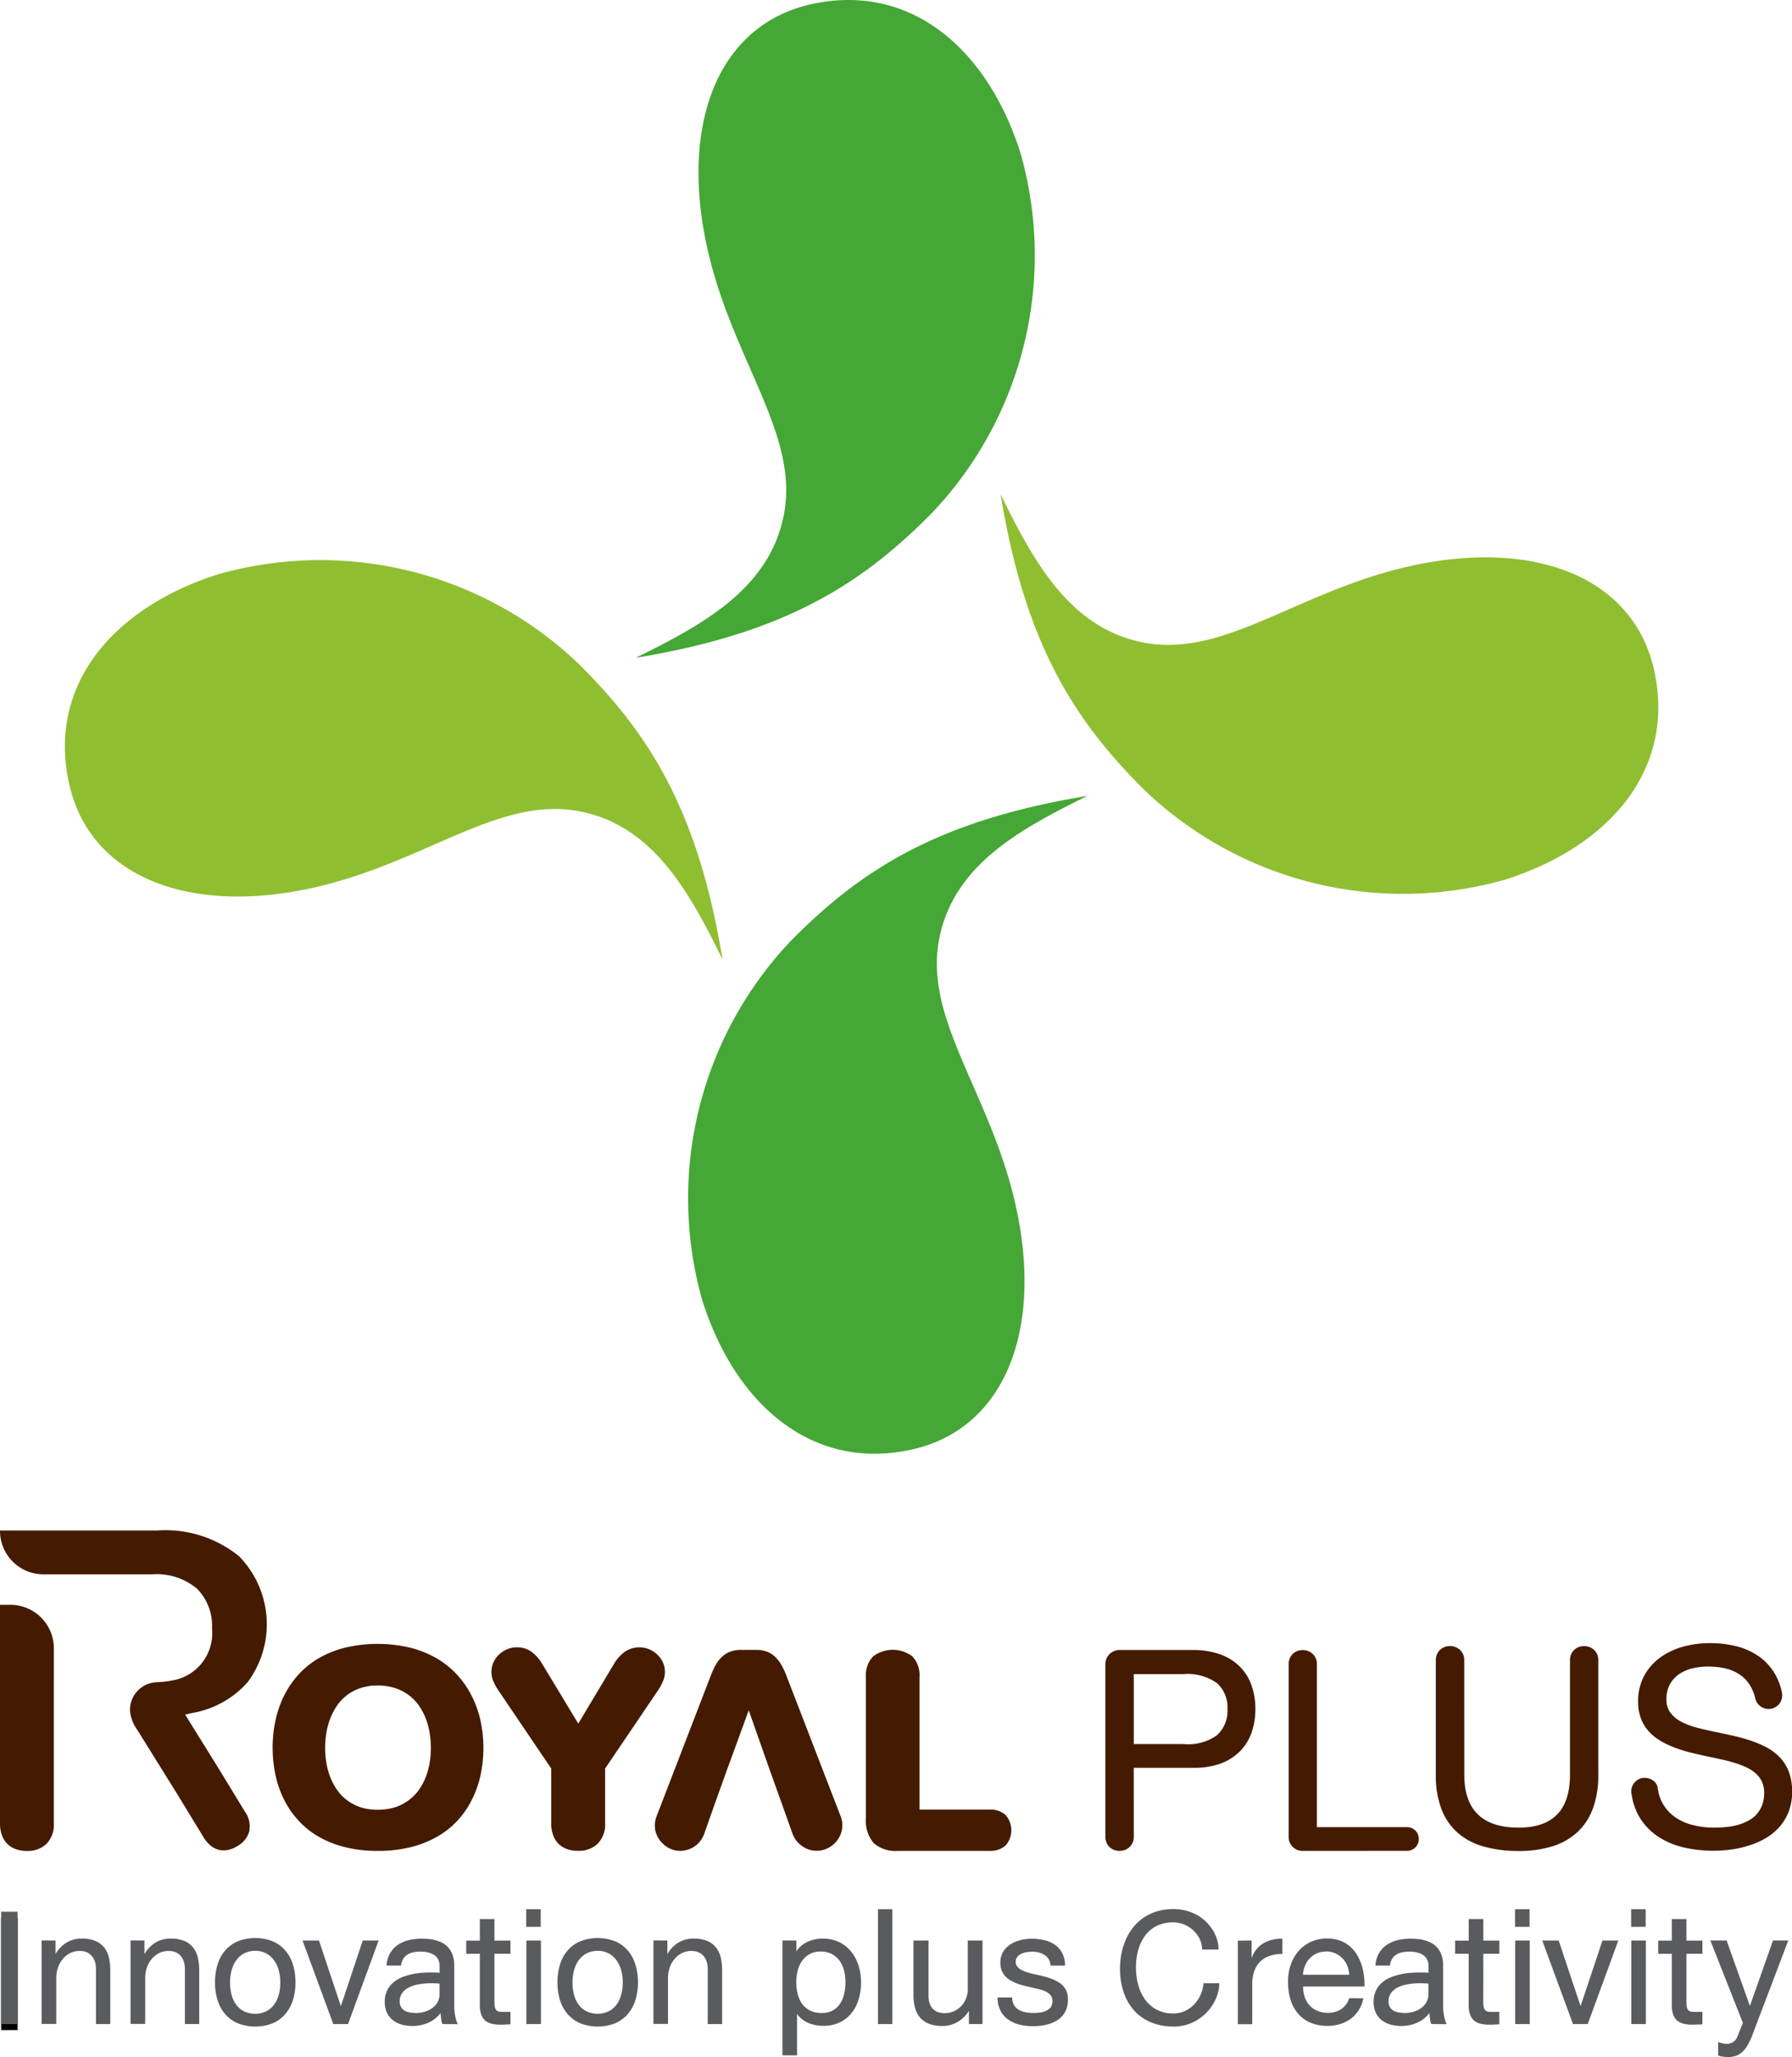 <svg xmlns="http://www.w3.org/2000/svg" xmlns:xlink="http://www.w3.org/1999/xlink" width="97.294" height="111.654" viewBox="0 0 97.294 111.654">
  <defs>
    <clipPath id="clip-path">
      <rect id="Rectangle_3" data-name="Rectangle 3" width="97.294" height="111.654" fill="none"/>
    </clipPath>
  </defs>
  <g id="Group_10017" data-name="Group 10017" transform="translate(0 0.327)">
    <rect id="Rectangle_1" data-name="Rectangle 1" width="0.892" height="6.098" transform="translate(0.064 103.769)"/>
    <g id="Group_58" data-name="Group 58" transform="translate(0 -0.327)">
      <rect id="Rectangle_1-2" data-name="Rectangle 1" width="0.892" height="6.098" transform="translate(0.064 103.769)" fill="#5a5b5e"/>
      <g id="Group_2" data-name="Group 2">
        <g id="Group_1" data-name="Group 1" clip-path="url(#clip-path)">
          <path id="Path_1" data-name="Path 1" d="M4.626,180.318l0,.739a1.742,1.742,0,0,1,.584-.617,1.538,1.538,0,0,1,.844-.225,1.849,1.849,0,0,1,.754.134,1.208,1.208,0,0,1,.474.368,1.432,1.432,0,0,1,.247.549,3.134,3.134,0,0,1,.07.673v2.914H6.822v-2.992a1.336,1.336,0,0,0-.054-.384.907.907,0,0,0-.165-.31.751.751,0,0,0-.274-.207.944.944,0,0,0-.386-.075,1.143,1.143,0,0,0-.534.123,1.261,1.261,0,0,0-.4.326,1.491,1.491,0,0,0-.255.465,1.728,1.728,0,0,0-.088.548v2.5H3.872v-4.535Z" transform="translate(-1.611 -74.987)" fill="#5a5b5e"/>
          <path id="Path_2" data-name="Path 2" d="M12.894,180.318l0,.739a1.742,1.742,0,0,1,.584-.617,1.539,1.539,0,0,1,.844-.225,1.849,1.849,0,0,1,.754.134,1.208,1.208,0,0,1,.474.368,1.432,1.432,0,0,1,.247.549,3.134,3.134,0,0,1,.07.673v2.914H15.09v-2.992a1.336,1.336,0,0,0-.054-.384.907.907,0,0,0-.165-.31.747.747,0,0,0-.274-.207.942.942,0,0,0-.386-.075,1.139,1.139,0,0,0-.533.123,1.248,1.248,0,0,0-.4.326,1.468,1.468,0,0,0-.255.465,1.712,1.712,0,0,0-.089.548v2.5H12.14v-4.535Z" transform="translate(-5.051 -74.987)" fill="#5a5b5e"/>
          <path id="Path_3" data-name="Path 3" d="M19.991,182.57a3.272,3.272,0,0,1,.13-.941,2.124,2.124,0,0,1,.4-.767,1.881,1.881,0,0,1,.681-.513,2.621,2.621,0,0,1,1.947,0,1.9,1.9,0,0,1,.681.513,2.154,2.154,0,0,1,.4.767,3.272,3.272,0,0,1,.131.941,3.208,3.208,0,0,1-.131.93,2.147,2.147,0,0,1-.4.763,1.909,1.909,0,0,1-.681.515,2.606,2.606,0,0,1-1.947,0,1.894,1.894,0,0,1-.681-.515,2.117,2.117,0,0,1-.4-.763,3.208,3.208,0,0,1-.13-.93m.817,0a2.509,2.509,0,0,0,.1.729,1.526,1.526,0,0,0,.276.533,1.15,1.15,0,0,0,.432.328,1.4,1.4,0,0,0,.564.11,1.324,1.324,0,0,0,.545-.11,1.171,1.171,0,0,0,.429-.328,1.533,1.533,0,0,0,.281-.533,2.427,2.427,0,0,0,.1-.729,2.375,2.375,0,0,0-.1-.714,1.6,1.6,0,0,0-.281-.541,1.216,1.216,0,0,0-.973-.46,1.31,1.31,0,0,0-.564.119,1.213,1.213,0,0,0-.432.342,1.589,1.589,0,0,0-.276.541,2.456,2.456,0,0,0-.1.714" transform="translate(-8.318 -74.964)" fill="#5a5b5e"/>
          <path id="Path_4" data-name="Path 4" d="M29.025,180.392l1.188,3.562,1.188-3.562h.861l-1.66,4.535h-.8l-1.671-4.535Z" transform="translate(-11.706 -75.06)" fill="#5a5b5e"/>
          <path id="Path_5" data-name="Path 5" d="M38.906,184.854a1.371,1.371,0,0,1-.065-.26c-.012-.092-.025-.206-.036-.342a1.547,1.547,0,0,1-.3.31,1.692,1.692,0,0,1-.369.221,2.1,2.1,0,0,1-.419.131,2.281,2.281,0,0,1-.442.043,2.158,2.158,0,0,1-.58-.077,1.344,1.344,0,0,1-.476-.237,1.117,1.117,0,0,1-.323-.407,1.327,1.327,0,0,1-.119-.583,1.4,1.4,0,0,1,.108-.574,1.314,1.314,0,0,1,.286-.418,1.578,1.578,0,0,1,.414-.288,2.683,2.683,0,0,1,.489-.18,3.736,3.736,0,0,1,.515-.1c.172-.02.335-.032.486-.036s.287,0,.405,0,.21.009.275.013V181.7a.774.774,0,0,0-.051-.291.68.68,0,0,0-.132-.211.7.7,0,0,0-.19-.14,1.31,1.31,0,0,0-.222-.083,1.367,1.367,0,0,0-.227-.043c-.076-.007-.147-.011-.208-.011a1.975,1.975,0,0,0-.384.036.988.988,0,0,0-.324.122.714.714,0,0,0-.237.232.842.842,0,0,0-.116.368h-.792a1.546,1.546,0,0,1,.2-.679,1.371,1.371,0,0,1,.426-.451,1.783,1.783,0,0,1,.594-.252,3.1,3.1,0,0,1,.7-.078,3.773,3.773,0,0,1,.39.021,2.1,2.1,0,0,1,.4.078,1.652,1.652,0,0,1,.371.158,1.1,1.1,0,0,1,.309.266,1.254,1.254,0,0,1,.21.4,1.721,1.721,0,0,1,.078.552v2.246a2.2,2.2,0,0,0,.016.249c.011.087.025.173.041.256s.038.161.061.234a1.058,1.058,0,0,0,.072.18Zm-1.466-.6a1.68,1.68,0,0,0,.6-.1,1.262,1.262,0,0,0,.407-.242.91.91,0,0,0,.231-.318.839.839,0,0,0,.074-.326v-.611c-.085-.006-.2-.012-.337-.018a4.106,4.106,0,0,0-.45.012,3.3,3.3,0,0,0-.485.075,1.714,1.714,0,0,0-.444.166.971.971,0,0,0-.322.291.75.75,0,0,0-.126.443.579.579,0,0,0,.069.3.539.539,0,0,0,.185.192.811.811,0,0,0,.27.1,1.636,1.636,0,0,0,.322.031" transform="translate(-14.887 -74.987)" fill="#5a5b5e"/>
          <path id="Path_6" data-name="Path 6" d="M44.884,182.9a1.322,1.322,0,0,0,.02.254.414.414,0,0,0,.067.165.266.266,0,0,0,.121.088.535.535,0,0,0,.184.026h.243l.128,0c.043,0,.077-.005.107-.009v.679a1.123,1.123,0,0,1-.114.01l-.148.006q-.079.005-.156.007H45.2a1.99,1.99,0,0,1-.458-.048.848.848,0,0,1-.35-.168.767.767,0,0,1-.223-.323,1.429,1.429,0,0,1-.078-.509v-2.8h-.739v-.714h.739v-1.17h.792v1.17h.871v.714h-.871Z" transform="translate(-18.039 -74.227)" fill="#5a5b5e"/>
          <path id="Path_7" data-name="Path 7" d="M48.929,177.481h.788v.958h-.788Zm.8,6.235h-.792v-4.535h.792Z" transform="translate(-20.359 -73.849)" fill="#5a5b5e"/>
          <path id="Path_8" data-name="Path 8" d="M51.834,182.57a3.272,3.272,0,0,1,.13-.941,2.124,2.124,0,0,1,.4-.767,1.881,1.881,0,0,1,.681-.513,2.621,2.621,0,0,1,1.947,0,1.9,1.9,0,0,1,.682.513,2.162,2.162,0,0,1,.4.767,3.272,3.272,0,0,1,.131.941,3.208,3.208,0,0,1-.131.93,2.155,2.155,0,0,1-.4.763,1.916,1.916,0,0,1-.682.515,2.606,2.606,0,0,1-1.947,0,1.894,1.894,0,0,1-.681-.515,2.117,2.117,0,0,1-.4-.763,3.208,3.208,0,0,1-.13-.93m.817,0a2.509,2.509,0,0,0,.1.729,1.526,1.526,0,0,0,.276.533,1.15,1.15,0,0,0,.432.328,1.4,1.4,0,0,0,.564.11,1.324,1.324,0,0,0,.545-.11,1.167,1.167,0,0,0,.429-.328,1.533,1.533,0,0,0,.281-.533,2.427,2.427,0,0,0,.1-.729,2.375,2.375,0,0,0-.1-.714,1.6,1.6,0,0,0-.281-.541,1.216,1.216,0,0,0-.973-.46,1.31,1.31,0,0,0-.564.119,1.213,1.213,0,0,0-.432.342,1.589,1.589,0,0,0-.276.541,2.455,2.455,0,0,0-.1.714" transform="translate(-21.568 -74.964)" fill="#5a5b5e"/>
          <path id="Path_9" data-name="Path 9" d="M61.515,180.318l0,.739a1.742,1.742,0,0,1,.584-.617,1.538,1.538,0,0,1,.844-.225,1.849,1.849,0,0,1,.754.134,1.2,1.2,0,0,1,.473.368,1.424,1.424,0,0,1,.248.549,3.134,3.134,0,0,1,.07.673v2.914h-.781v-2.992a1.336,1.336,0,0,0-.054-.384.907.907,0,0,0-.165-.31.751.751,0,0,0-.274-.207.942.942,0,0,0-.386-.075,1.143,1.143,0,0,0-.534.123,1.261,1.261,0,0,0-.4.326,1.491,1.491,0,0,0-.255.465,1.728,1.728,0,0,0-.088.548v2.5h-.792v-4.535Z" transform="translate(-25.282 -74.987)" fill="#5a5b5e"/>
          <path id="Path_10" data-name="Path 10" d="M73.508,180.318v.593a1.278,1.278,0,0,1,.259-.3,1.637,1.637,0,0,1,.339-.218,1.789,1.789,0,0,1,.4-.133,2,2,0,0,1,.432-.046,2.135,2.135,0,0,1,.632.091,1.849,1.849,0,0,1,.924.633,2.231,2.231,0,0,1,.292.486,2.6,2.6,0,0,1,.175.562,3.107,3.107,0,0,1,.058.6,3.178,3.178,0,0,1-.129.92,2.195,2.195,0,0,1-.387.751,1.822,1.822,0,0,1-.642.507,2.041,2.041,0,0,1-.9.186,2.326,2.326,0,0,1-.356-.03,1.8,1.8,0,0,1-.381-.1,1.783,1.783,0,0,1-.37-.2,1.236,1.236,0,0,1-.311-.319v2.249h-.792v-6.235Zm2.664,2.224a2.34,2.34,0,0,0-.076-.594,1.566,1.566,0,0,0-.236-.52,1.229,1.229,0,0,0-.416-.37,1.259,1.259,0,0,0-.613-.14,1.206,1.206,0,0,0-.618.147,1.249,1.249,0,0,0-.412.382,1.624,1.624,0,0,0-.228.534,2.567,2.567,0,0,0-.071.6,2.671,2.671,0,0,0,.074.627,1.543,1.543,0,0,0,.236.534,1.188,1.188,0,0,0,.427.371,1.361,1.361,0,0,0,.642.139,1.21,1.21,0,0,0,.616-.145,1.143,1.143,0,0,0,.4-.384,1.649,1.649,0,0,0,.214-.547,3.123,3.123,0,0,0,.064-.634" transform="translate(-30.27 -74.987)" fill="#5a5b5e"/>
          <rect id="Rectangle_2" data-name="Rectangle 2" width="0.779" height="6.235" transform="translate(47.668 103.632)" fill="#5a5b5e"/>
          <path id="Path_11" data-name="Path 11" d="M87.949,184.927l0-.717a1.893,1.893,0,0,1-.266.333,1.716,1.716,0,0,1-.332.259,1.565,1.565,0,0,1-.395.169,1.67,1.67,0,0,1-.446.06,1.945,1.945,0,0,1-.738-.124,1.221,1.221,0,0,1-.487-.346,1.358,1.358,0,0,1-.267-.533,2.7,2.7,0,0,1-.081-.685v-2.95h.817v2.992a1.253,1.253,0,0,0,.065.429.811.811,0,0,0,.179.294.7.7,0,0,0,.27.17,1.014,1.014,0,0,0,.339.055,1.217,1.217,0,0,0,.973-.439,1.27,1.27,0,0,0,.231-.412,1.343,1.343,0,0,0,.075-.42v-2.67h.8v4.535Z" transform="translate(-35.342 -75.06)" fill="#5a5b5e"/>
          <path id="Path_12" data-name="Path 12" d="M93.636,183.81a.742.742,0,0,0,.259.262,1.126,1.126,0,0,0,.374.139,2.35,2.35,0,0,0,.434.04,2.8,2.8,0,0,0,.35-.023,1.154,1.154,0,0,0,.335-.094.665.665,0,0,0,.25-.193.582.582,0,0,0,.009-.634.71.71,0,0,0-.243-.2,1.657,1.657,0,0,0-.362-.135c-.139-.036-.286-.07-.441-.106-.133-.03-.266-.061-.4-.094a3.466,3.466,0,0,1-.389-.12,2.321,2.321,0,0,1-.354-.166,1.223,1.223,0,0,1-.288-.231,1,1,0,0,1-.194-.314,1.154,1.154,0,0,1-.07-.416,1.12,1.12,0,0,1,.151-.593,1.234,1.234,0,0,1,.391-.4,1.779,1.779,0,0,1,.546-.234,2.586,2.586,0,0,1,.61-.075,2.92,2.92,0,0,1,.7.081,1.642,1.642,0,0,1,.576.255,1.249,1.249,0,0,1,.389.453,1.463,1.463,0,0,1,.147.669h-.793a.637.637,0,0,0-.083-.332.731.731,0,0,0-.222-.235,1.025,1.025,0,0,0-.308-.141,1.335,1.335,0,0,0-.349-.047,2.067,2.067,0,0,0-.317.025,1.047,1.047,0,0,0-.3.088.58.58,0,0,0-.22.17.414.414,0,0,0-.086.269.392.392,0,0,0,.095.264.784.784,0,0,0,.249.19,2,2,0,0,0,.359.138c.134.038.276.072.424.1a6.7,6.7,0,0,1,.724.193,2.042,2.042,0,0,1,.535.26,1.074,1.074,0,0,1,.335.371,1.1,1.1,0,0,1,.115.523,1.436,1.436,0,0,1-.078.5,1.2,1.2,0,0,1-.211.376,1.307,1.307,0,0,1-.318.27,1.83,1.83,0,0,1-.394.176,2.554,2.554,0,0,1-.441.1,3.609,3.609,0,0,1-.462.03,3.062,3.062,0,0,1-.735-.087,1.805,1.805,0,0,1-.61-.275,1.348,1.348,0,0,1-.416-.483,1.524,1.524,0,0,1-.154-.714h.792a.8.8,0,0,0,.1.413" transform="translate(-38.592 -74.987)" fill="#5a5b5e"/>
          <path id="Path_13" data-name="Path 13" d="M108.554,179.325a1.448,1.448,0,0,0-.142-.336,1.659,1.659,0,0,0-.235-.309,1.6,1.6,0,0,0-.315-.255,1.58,1.58,0,0,0-.844-.239,2.045,2.045,0,0,0-.642.095,1.744,1.744,0,0,0-.51.26,1.829,1.829,0,0,0-.387.4,2.2,2.2,0,0,0-.268.5,3,3,0,0,0-.156.572,3.732,3.732,0,0,0-.05.613,3.567,3.567,0,0,0,.126.966,2.386,2.386,0,0,0,.381.8,1.841,1.841,0,0,0,.634.54,1.9,1.9,0,0,0,.886.2,1.485,1.485,0,0,0,.638-.137,1.657,1.657,0,0,0,.507-.367,1.8,1.8,0,0,0,.343-.524,1.867,1.867,0,0,0,.151-.613h.857a1.968,1.968,0,0,1-.079.545,2.4,2.4,0,0,1-.229.54,2.582,2.582,0,0,1-.368.493,2.538,2.538,0,0,1-.493.4,2.446,2.446,0,0,1-.6.273,2.36,2.36,0,0,1-.694.1,3.149,3.149,0,0,1-1.268-.239,2.544,2.544,0,0,1-.916-.66,2.826,2.826,0,0,1-.555-1,4.01,4.01,0,0,1-.187-1.253,4.126,4.126,0,0,1,.083-.832,3.577,3.577,0,0,1,.245-.764,3,3,0,0,1,.406-.658,2.546,2.546,0,0,1,.564-.515,2.662,2.662,0,0,1,.721-.336,3.063,3.063,0,0,1,.877-.12,2.689,2.689,0,0,1,.712.091,2.511,2.511,0,0,1,.6.247,2.356,2.356,0,0,1,.843.827,2.2,2.2,0,0,1,.224.509,1.9,1.9,0,0,1,.076.524H108.6a1.23,1.23,0,0,0-.05-.333" transform="translate(-43.33 -73.84)" fill="#5a5b5e"/>
          <path id="Path_14" data-name="Path 14" d="M115.851,180.318v.961a1.508,1.508,0,0,1,.245-.461,1.462,1.462,0,0,1,.373-.336,1.678,1.678,0,0,1,.481-.2,2.24,2.24,0,0,1,.568-.064v.83a2.006,2.006,0,0,0-.735.121,1.328,1.328,0,0,0-.506.334,1.368,1.368,0,0,0-.293.513,2.108,2.108,0,0,0-.1.645v2.2h-.78v-4.535Z" transform="translate(-47.896 -74.986)" fill="#5a5b5e"/>
          <path id="Path_15" data-name="Path 15" d="M123.849,183.456a1.834,1.834,0,0,1-.234.616,1.748,1.748,0,0,1-.42.472,1.878,1.878,0,0,1-.576.3,2.222,2.222,0,0,1-.7.108,2.342,2.342,0,0,1-.948-.178,1.826,1.826,0,0,1-.676-.5,2.1,2.1,0,0,1-.4-.756,3.263,3.263,0,0,1-.134-.959,2.778,2.778,0,0,1,.153-.939,2.225,2.225,0,0,1,.432-.744,2,2,0,0,1,.668-.491,2.192,2.192,0,0,1,1.577-.06,1.775,1.775,0,0,1,.54.321,1.866,1.866,0,0,1,.384.463,2.615,2.615,0,0,1,.245.552,3.255,3.255,0,0,1,.126.589,3.8,3.8,0,0,1,.03.565h-3.337a1.82,1.82,0,0,0,.082.553,1.279,1.279,0,0,0,.253.453,1.18,1.18,0,0,0,.428.309,1.484,1.484,0,0,0,.606.114,1.29,1.29,0,0,0,.392-.057,1.094,1.094,0,0,0,.328-.158,1.107,1.107,0,0,0,.252-.249,1.143,1.143,0,0,0,.162-.331Zm-2.021-2.539a1.25,1.25,0,0,0-.5.1,1.175,1.175,0,0,0-.388.27,1.318,1.318,0,0,0-.257.4,1.469,1.469,0,0,0-.108.489h2.511a1.486,1.486,0,0,0-.114-.5,1.255,1.255,0,0,0-.266-.4,1.227,1.227,0,0,0-.389-.266,1.21,1.21,0,0,0-.485-.1" transform="translate(-49.83 -74.987)" fill="#5a5b5e"/>
          <path id="Path_16" data-name="Path 16" d="M130.85,184.854a1.373,1.373,0,0,1-.065-.26c-.012-.092-.025-.206-.035-.342a1.58,1.58,0,0,1-.3.31,1.71,1.71,0,0,1-.37.221,2.109,2.109,0,0,1-.418.131,2.3,2.3,0,0,1-.443.043,2.164,2.164,0,0,1-.58-.077,1.349,1.349,0,0,1-.476-.237,1.117,1.117,0,0,1-.323-.407,1.327,1.327,0,0,1-.119-.583,1.4,1.4,0,0,1,.109-.574,1.313,1.313,0,0,1,.286-.418,1.588,1.588,0,0,1,.414-.288,2.683,2.683,0,0,1,.489-.18,3.745,3.745,0,0,1,.516-.1c.172-.02.334-.032.486-.036s.287,0,.405,0,.21.009.276.013V181.7a.762.762,0,0,0-.051-.291.68.68,0,0,0-.132-.211.7.7,0,0,0-.189-.14,1.316,1.316,0,0,0-.222-.083,1.351,1.351,0,0,0-.228-.043c-.075-.007-.146-.011-.208-.011a1.971,1.971,0,0,0-.384.036.98.98,0,0,0-.323.122.715.715,0,0,0-.238.232.842.842,0,0,0-.116.368h-.792a1.561,1.561,0,0,1,.2-.679,1.371,1.371,0,0,1,.426-.451,1.788,1.788,0,0,1,.594-.252,3.109,3.109,0,0,1,.7-.078,3.772,3.772,0,0,1,.39.021,2.078,2.078,0,0,1,.4.078,1.668,1.668,0,0,1,.371.158,1.116,1.116,0,0,1,.309.266,1.267,1.267,0,0,1,.21.4,1.755,1.755,0,0,1,.078.552v2.246a2.194,2.194,0,0,0,.016.249c.011.087.025.173.041.256s.038.161.061.234a1.113,1.113,0,0,0,.072.18Zm-1.465-.6a1.677,1.677,0,0,0,.6-.1,1.256,1.256,0,0,0,.407-.242.9.9,0,0,0,.231-.318.841.841,0,0,0,.074-.326v-.611q-.129-.009-.338-.018a4.1,4.1,0,0,0-.449.012,3.3,3.3,0,0,0-.485.075,1.73,1.73,0,0,0-.444.166.971.971,0,0,0-.322.291.75.75,0,0,0-.126.443.585.585,0,0,0,.069.3.55.55,0,0,0,.185.192.811.811,0,0,0,.27.1,1.638,1.638,0,0,0,.322.031" transform="translate(-53.144 -74.987)" fill="#5a5b5e"/>
          <path id="Path_17" data-name="Path 17" d="M136.828,182.9a1.323,1.323,0,0,0,.02.254.406.406,0,0,0,.067.165.263.263,0,0,0,.121.088.535.535,0,0,0,.184.026h.243l.128,0c.043,0,.077-.005.107-.009v.679a1.123,1.123,0,0,1-.114.01l-.148.006c-.053,0-.1.006-.156.007h-.134a1.989,1.989,0,0,1-.458-.048.848.848,0,0,1-.35-.168.767.767,0,0,1-.223-.323,1.43,1.43,0,0,1-.078-.509v-2.8H135.3v-.714h.739v-1.17h.792v1.17h.871v.714h-.871Z" transform="translate(-56.296 -74.227)" fill="#5a5b5e"/>
          <path id="Path_18" data-name="Path 18" d="M140.873,177.481h.788v.958h-.788Zm.8,6.235h-.792v-4.535h.792Z" transform="translate(-58.617 -73.849)" fill="#5a5b5e"/>
          <path id="Path_19" data-name="Path 19" d="M144.3,180.392l1.188,3.562,1.188-3.562h.861l-1.66,4.535h-.8l-1.671-4.535Z" transform="translate(-59.673 -75.06)" fill="#5a5b5e"/>
          <path id="Path_20" data-name="Path 20" d="M151.669,177.481h.788v.958h-.788Zm.8,6.235h-.792v-4.535h.792Z" transform="translate(-63.109 -73.849)" fill="#5a5b5e"/>
          <path id="Path_21" data-name="Path 21" d="M155.716,182.9a1.323,1.323,0,0,0,.02.254.406.406,0,0,0,.067.165.263.263,0,0,0,.121.088.535.535,0,0,0,.184.026h.243l.128,0c.043,0,.077-.005.107-.009v.679a1.122,1.122,0,0,1-.114.01l-.148.006c-.053,0-.1.006-.157.007h-.134a1.99,1.99,0,0,1-.458-.048.848.848,0,0,1-.35-.168.767.767,0,0,1-.223-.323,1.429,1.429,0,0,1-.078-.509v-2.8h-.739v-.714h.739v-1.17h.792v1.17h.871v.714h-.871Z" transform="translate(-64.156 -74.227)" fill="#5a5b5e"/>
          <path id="Path_22" data-name="Path 22" d="M161.316,185.513a3.953,3.953,0,0,1-.256.549,1.643,1.643,0,0,1-.288.373,1.012,1.012,0,0,1-.345.213,1.267,1.267,0,0,1-.427.067,2.049,2.049,0,0,1-.294-.02,1.058,1.058,0,0,1-.254-.067v-.73a1.554,1.554,0,0,0,.243.077,1,1,0,0,0,.215.027.664.664,0,0,0,.357-.1.567.567,0,0,0,.23-.288l.3-.751-1.766-4.473h.883l1.264,3.552,1.254-3.552h.83Z" transform="translate(-66.17 -75.06)" fill="#5a5b5e"/>
          <path id="Path_23" data-name="Path 23" d="M59.1,35.707c8.042-1.316,12.245-3.954,16.107-7.881a20.292,20.292,0,0,0,4.8-19.489C78.225,2.661,74.025-.974,68.627.23c-4.859,1.083-7,6.113-5.771,12.58,1.229,6.448,5.131,10.542,4.308,15.06-.751,4.091-4.456,6.06-8.061,7.838" transform="translate(-24.592 0)" fill="#45a735"/>
          <path id="Path_24" data-name="Path 24" d="M85.638,73.99C77.6,75.307,73.393,77.945,69.53,81.87a20.3,20.3,0,0,0-4.8,19.491c1.789,5.674,5.99,9.31,11.387,8.105,4.859-1.083,7-6.111,5.77-12.577-1.226-6.451-5.13-10.542-4.306-15.061.75-4.092,4.455-6.06,8.06-7.839" transform="translate(-26.603 -30.787)" fill="#45a735"/>
          <path id="Path_25" data-name="Path 25" d="M93.045,45.971c1.316,8.042,3.954,12.244,7.878,16.111a20.314,20.314,0,0,0,19.489,4.8c5.677-1.792,9.314-5.994,8.109-11.386-1.084-4.86-6.108-7-12.581-5.777-6.444,1.223-10.546,5.129-15.063,4.3-4.083-.746-6.059-4.453-7.832-8.057" transform="translate(-38.716 -19.128)" fill="#90be31"/>
          <path id="Path_26" data-name="Path 26" d="M41.739,73.721c-1.316-8.04-3.951-12.246-7.879-16.111a20.308,20.308,0,0,0-19.485-4.8C8.7,54.6,5.062,58.8,6.264,64.192c1.084,4.86,6.106,7,12.58,5.777,6.445-1.223,10.546-5.13,15.064-4.3,4.081.747,6.057,4.455,7.832,8.057" transform="translate(-2.511 -21.643)" fill="#90be31"/>
          <path id="Path_27" data-name="Path 27" d="M25.348,158.46a7.228,7.228,0,0,1,.152-1.469,5.75,5.75,0,0,1,.46-1.342,5.248,5.248,0,0,1,.778-1.15,4.756,4.756,0,0,1,1.1-.894,5.572,5.572,0,0,1,1.435-.579,7.694,7.694,0,0,1,3.548,0,5.564,5.564,0,0,1,1.446.585,4.789,4.789,0,0,1,1.113.9,5.137,5.137,0,0,1,.787,1.149A5.54,5.54,0,0,1,36.638,157a7.023,7.023,0,0,1,0,2.938,5.482,5.482,0,0,1-.468,1.333,4.859,4.859,0,0,1-.781,1.136,4.555,4.555,0,0,1-1.114.881,5.644,5.644,0,0,1-1.446.568,7.349,7.349,0,0,1-1.784.2,7.133,7.133,0,0,1-1.77-.206,5.48,5.48,0,0,1-1.435-.571,4.56,4.56,0,0,1-1.1-.884,5.013,5.013,0,0,1-.778-1.137,5.636,5.636,0,0,1-.46-1.328,7.165,7.165,0,0,1-.152-1.468m2.85,0a5.115,5.115,0,0,0,.068.824,3.993,3.993,0,0,0,.218.784,3.378,3.378,0,0,0,.376.694,2.446,2.446,0,0,0,.545.553,2.579,2.579,0,0,0,.724.373,3.045,3.045,0,0,0,.917.132,3.179,3.179,0,0,0,.937-.132,2.559,2.559,0,0,0,.737-.373,2.514,2.514,0,0,0,.554-.553,3.305,3.305,0,0,0,.378-.694,3.836,3.836,0,0,0,.217-.784,4.988,4.988,0,0,0,.07-.824,5.07,5.07,0,0,0-.07-.826,3.839,3.839,0,0,0-.217-.79,3.393,3.393,0,0,0-.378-.7,2.545,2.545,0,0,0-.554-.56,2.5,2.5,0,0,0-.737-.371,2.976,2.976,0,0,0-.937-.138,2.852,2.852,0,0,0-.917.138,2.516,2.516,0,0,0-.724.371,2.476,2.476,0,0,0-.545.56,3.469,3.469,0,0,0-.376.7,3.994,3.994,0,0,0-.218.79,5.2,5.2,0,0,0-.068.826" transform="translate(-10.547 -63.588)" fill="#441b00"/>
          <path id="Path_28" data-name="Path 28" d="M52.355,154.028a2.1,2.1,0,0,1,.6-.66,1.4,1.4,0,0,1,1.328-.116,1.443,1.443,0,0,1,.44.3,1.324,1.324,0,0,1,.293.426,1.264,1.264,0,0,1,.1.5,1.248,1.248,0,0,1-.095.471,2.841,2.841,0,0,1-.308.566l-2.844,4.2v2.955a1.5,1.5,0,0,1-.4,1.124,1.461,1.461,0,0,1-1.071.388,1.769,1.769,0,0,1-.611-.1,1.287,1.287,0,0,1-.458-.291,1.261,1.261,0,0,1-.287-.475,1.8,1.8,0,0,1-.1-.647v-2.955l-2.842-4.2a3.048,3.048,0,0,1-.312-.566,1.34,1.34,0,0,1-.092-.471,1.265,1.265,0,0,1,.1-.5,1.342,1.342,0,0,1,.29-.426,1.415,1.415,0,0,1,.44-.3,1.3,1.3,0,0,1,.549-.115,1.32,1.32,0,0,1,.781.231,2.133,2.133,0,0,1,.591.66l1.965,3.25Z" transform="translate(-19.015 -63.719)" fill="#441b00"/>
          <path id="Path_29" data-name="Path 29" d="M64.135,161.773l-.562,1.593a1.469,1.469,0,0,1-.2.371,1.3,1.3,0,0,1-.3.293,1.451,1.451,0,0,1-.373.19,1.4,1.4,0,0,1-.427.069,1.279,1.279,0,0,1-.533-.112,1.4,1.4,0,0,1-.434-.3,1.362,1.362,0,0,1-.3-.433,1.29,1.29,0,0,1-.112-.535,1.365,1.365,0,0,1,.093-.494l2.959-7.68a4.192,4.192,0,0,1,.278-.582,1.769,1.769,0,0,1,.345-.424,1.31,1.31,0,0,1,.444-.262,1.712,1.712,0,0,1,.573-.088h.8a1.707,1.707,0,0,1,.569.088,1.3,1.3,0,0,1,.441.262,1.93,1.93,0,0,1,.346.427,3.9,3.9,0,0,1,.278.578l2.953,7.656a1.312,1.312,0,0,1,.1.494,1.382,1.382,0,0,1-.109.544,1.464,1.464,0,0,1-.3.444,1.416,1.416,0,0,1-.446.3,1.286,1.286,0,0,1-.538.112,1.4,1.4,0,0,1-.432-.069,1.377,1.377,0,0,1-.378-.2,1.414,1.414,0,0,1-.506-.67l-.562-1.582L67.168,160l-1.177-3.339L64.771,160Z" transform="translate(-25.34 -63.823)" fill="#441b00"/>
          <path id="Path_30" data-name="Path 30" d="M87.23,162.04a1.221,1.221,0,0,1,.867.293,1.251,1.251,0,0,1,0,1.657,1.226,1.226,0,0,1-.867.292H82.245a1.79,1.79,0,0,1-1.307-.423,1.873,1.873,0,0,1-.422-1.362v-7.65a1.478,1.478,0,0,1,.383-1.114,1.753,1.753,0,0,1,2.146,0,1.481,1.481,0,0,1,.38,1.114v7.193Z" transform="translate(-33.502 -63.815)" fill="#441b00"/>
          <path id="Path_31" data-name="Path 31" d="M104.324,163.532a.755.755,0,0,1-.061.31.691.691,0,0,1-.168.238.77.77,0,0,1-.245.155.806.806,0,0,1-.3.055.818.818,0,0,1-.3-.055.788.788,0,0,1-.244-.155.77.77,0,0,1-.163-.239.844.844,0,0,1-.061-.309v-9.39a.762.762,0,0,1,.224-.533.852.852,0,0,1,.244-.162.755.755,0,0,1,.3-.061h3.98a4.343,4.343,0,0,1,1.448.223,2.866,2.866,0,0,1,1.066.643,2.662,2.662,0,0,1,.657,1.008,3.767,3.767,0,0,1,.224,1.334,3.814,3.814,0,0,1-.218,1.309,2.713,2.713,0,0,1-.648,1.01,2.964,2.964,0,0,1-1.062.652,4.224,4.224,0,0,1-1.468.215h-3.207Zm2.711-5.04a2.673,2.673,0,0,0,1.8-.477,1.774,1.774,0,0,0,.575-1.421,1.75,1.75,0,0,0-.575-1.414,2.76,2.76,0,0,0-1.8-.488h-2.711v3.8Z" transform="translate(-42.767 -63.823)" fill="#441b00"/>
          <path id="Path_32" data-name="Path 32" d="M120.59,164.29a.8.8,0,0,1-.3-.055.749.749,0,0,1-.467-.7v-9.39a.694.694,0,0,1,.062-.3.7.7,0,0,1,.4-.4.786.786,0,0,1,.3-.055.812.812,0,0,1,.3.055.754.754,0,0,1,.246.155.734.734,0,0,1,.165.238.752.752,0,0,1,.061.308V163h4.874a.686.686,0,0,1,.268.05.653.653,0,0,1,.208.137.637.637,0,0,1,.134.208.663.663,0,0,1,.047.25.642.642,0,0,1-.182.455.677.677,0,0,1-.208.138.707.707,0,0,1-.268.05Z" transform="translate(-49.858 -63.823)" fill="#441b00"/>
          <path id="Path_33" data-name="Path 33" d="M135.056,160q0,2.874,2.956,2.871,2.783,0,2.782-2.871v-6.233a.755.755,0,0,1,.061-.3.725.725,0,0,1,.162-.241.752.752,0,0,1,.244-.154.808.808,0,0,1,.3-.054.83.83,0,0,1,.3.054.764.764,0,0,1,.242.154.681.681,0,0,1,.167.239.732.732,0,0,1,.061.307V160a5.17,5.17,0,0,1-.287,1.816,3.3,3.3,0,0,1-.84,1.292,3.512,3.512,0,0,1-1.355.774,6.083,6.083,0,0,1-1.84.256,6.866,6.866,0,0,1-1.908-.243,3.628,3.628,0,0,1-1.41-.749,3.243,3.243,0,0,1-.877-1.286,5.1,5.1,0,0,1-.305-1.86v-6.233a.776.776,0,0,1,.062-.3.709.709,0,0,1,.163-.241.724.724,0,0,1,.242-.154.812.812,0,0,1,.849.154.725.725,0,0,1,.165.239.742.742,0,0,1,.063.307Z" transform="translate(-55.554 -63.667)" fill="#441b00"/>
          <path id="Path_34" data-name="Path 34" d="M151.69,160.942a.837.837,0,0,1,0-.286.809.809,0,0,1,.1-.255.825.825,0,0,1,.183-.2.71.71,0,0,1,.26-.123.7.7,0,0,1,.3-.007.814.814,0,0,1,.271.092.664.664,0,0,1,.206.182.593.593,0,0,1,.107.262,2.286,2.286,0,0,0,.348.973,2.365,2.365,0,0,0,.686.672,2.939,2.939,0,0,0,.933.382,4.585,4.585,0,0,0,1.1.126c.218,0,.434-.01.654-.032a3.633,3.633,0,0,0,.63-.116,2.881,2.881,0,0,0,.562-.225,1.6,1.6,0,0,0,.455-.35,1.668,1.668,0,0,0,.3-.5,1.886,1.886,0,0,0,.112-.671,1.423,1.423,0,0,0-.117-.585,1.331,1.331,0,0,0-.322-.443,1.865,1.865,0,0,0-.487-.329,4.218,4.218,0,0,0-.623-.246c-.228-.071-.467-.137-.722-.193s-.515-.115-.784-.169q-.475-.1-.938-.216a7.545,7.545,0,0,1-.886-.277,4.66,4.66,0,0,1-.782-.377,2.7,2.7,0,0,1-.619-.513,2.164,2.164,0,0,1-.413-.686,2.473,2.473,0,0,1-.151-.9,2.889,2.889,0,0,1,.332-1.421,2.974,2.974,0,0,1,.877-.991,3.852,3.852,0,0,1,1.245-.585,5.442,5.442,0,0,1,1.428-.189,5.942,5.942,0,0,1,1.4.156,3.686,3.686,0,0,1,1.163.489,3,3,0,0,1,.864.838,3.3,3.3,0,0,1,.5,1.2.8.8,0,0,1,0,.288.734.734,0,0,1-.1.261.773.773,0,0,1-.189.2.807.807,0,0,1-.267.124.77.77,0,0,1-.292.008.7.7,0,0,1-.266-.1.765.765,0,0,1-.206-.187.825.825,0,0,1-.126-.256,2.408,2.408,0,0,0-.33-.794,1.873,1.873,0,0,0-.549-.541,2.37,2.37,0,0,0-.75-.315,4.156,4.156,0,0,0-.925-.1,3.838,3.838,0,0,0-.818.088,2.2,2.2,0,0,0-.73.3,1.638,1.638,0,0,0-.524.551,1.669,1.669,0,0,0-.2.853,1.139,1.139,0,0,0,.211.706,1.735,1.735,0,0,0,.573.486,3.813,3.813,0,0,0,.858.329q.493.129,1.062.245c.324.067.649.138.98.213a9.125,9.125,0,0,1,.952.271,5.556,5.556,0,0,1,.858.378,2.862,2.862,0,0,1,.7.549,2.4,2.4,0,0,1,.464.773,3.277,3.277,0,0,1-.007,2.1,2.786,2.786,0,0,1-.481.823,2.971,2.971,0,0,1-.716.611,4.257,4.257,0,0,1-.892.412,5.56,5.56,0,0,1-.987.235,7.162,7.162,0,0,1-2.617-.1,4.38,4.38,0,0,1-1.35-.554,3.344,3.344,0,0,1-.987-.958,3.236,3.236,0,0,1-.51-1.393" transform="translate(-63.113 -63.556)" fill="#441b00"/>
          <path id="Path_35" data-name="Path 35" d="M2.924,151.548a2.36,2.36,0,0,0-2.362-2.363H0v8.357H0v3.489a1.882,1.882,0,0,0,.1.647,1.282,1.282,0,0,0,.29.475,1.255,1.255,0,0,0,.458.291,1.743,1.743,0,0,0,.608.1,1.466,1.466,0,0,0,1.073-.388,1.5,1.5,0,0,0,.394-1.124v-3.489h0Z" transform="translate(0 -62.075)" fill="#441b00"/>
          <path id="Path_36" data-name="Path 36" d="M11.916,155.266l-1.864-3,.082-.018.3-.069a5.174,5.174,0,0,0,3.017-1.679,5.278,5.278,0,0,0-.469-6.827,6.33,6.33,0,0,0-4.436-1.4H0v.018a2.361,2.361,0,0,0,2.362,2.362H8.251a3.412,3.412,0,0,1,2.449.781,2.871,2.871,0,0,1,.811,2.162,2.6,2.6,0,0,1-2.218,2.827,5.178,5.178,0,0,1-.853.086h.117a1.5,1.5,0,0,0-1.5,1.5l0,.026a2.049,2.049,0,0,0,.349.99l.072.11,2.183,3.509,1.393,2.285a1.774,1.774,0,0,0,.381.448,1.168,1.168,0,0,0,.445.229,1.151,1.151,0,0,0,.49.008,1.551,1.551,0,0,0,.516-.211,1.316,1.316,0,0,0,.648-.8,1.355,1.355,0,0,0-.224-1.049Z" transform="translate(0 -59.197)" fill="#441b00"/>
        </g>
      </g>
    </g>
  </g>
</svg>
